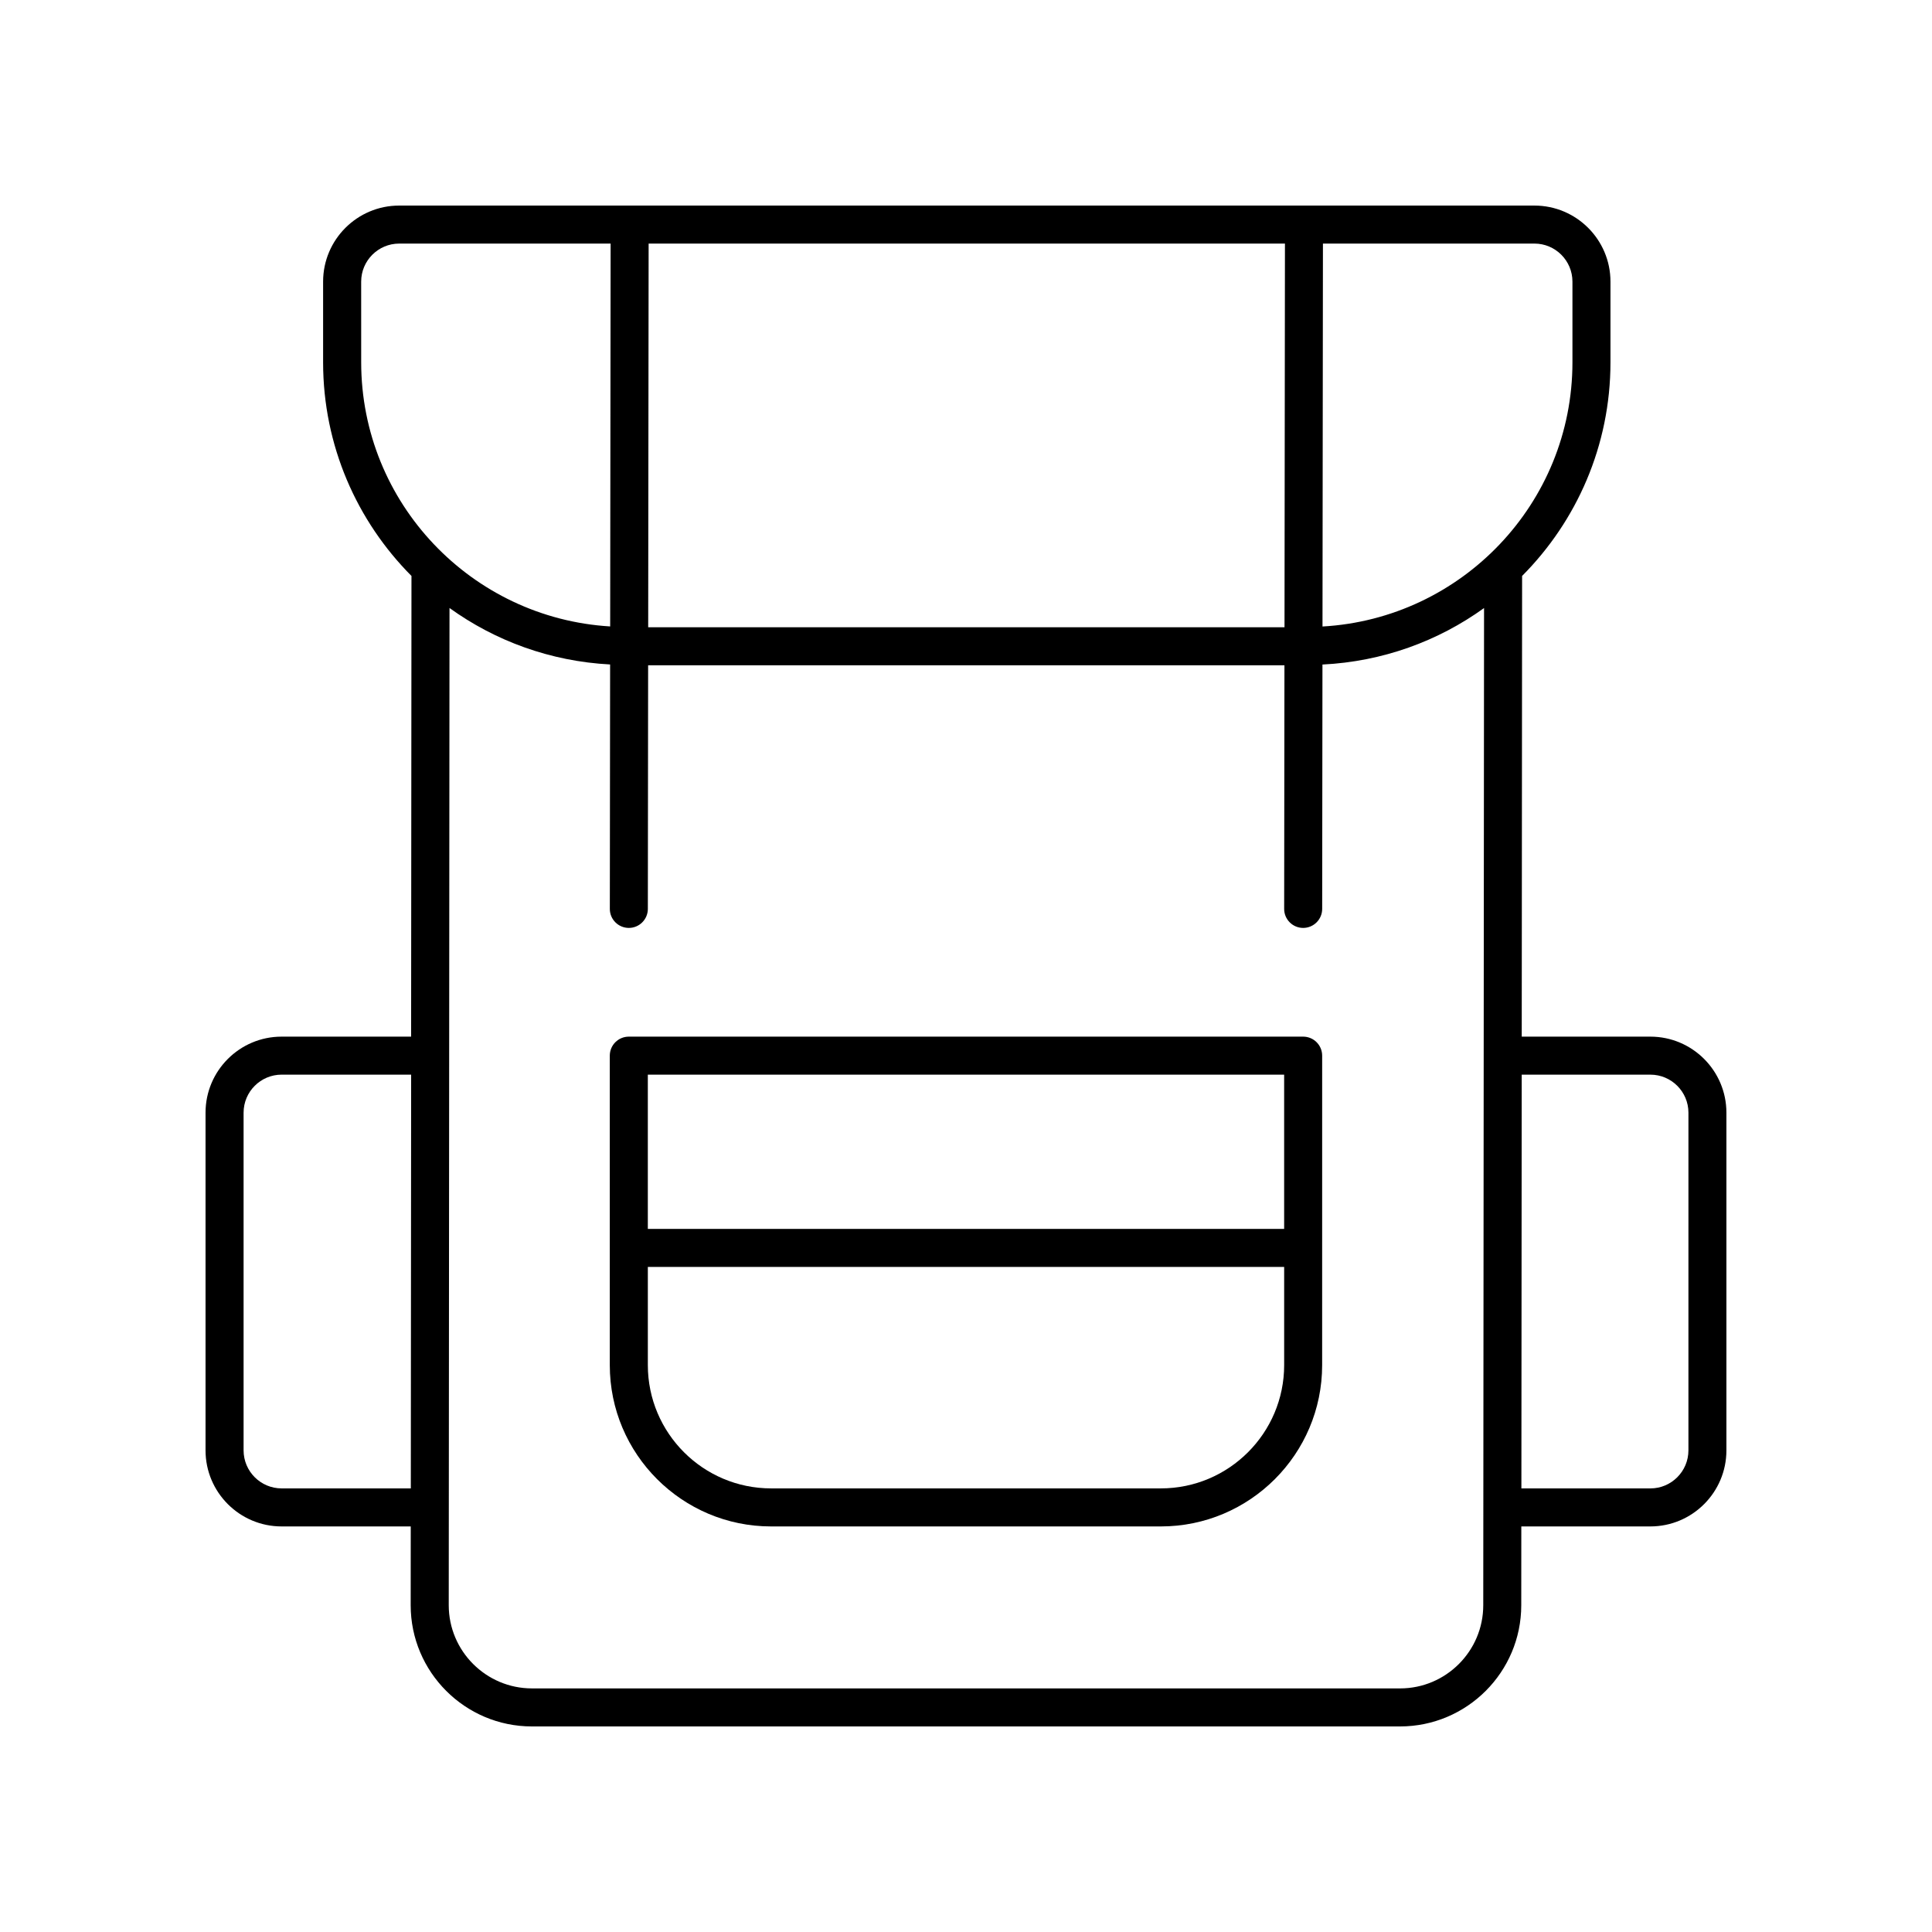 <?xml version="1.0" encoding="UTF-8"?>
<!-- Uploaded to: ICON Repo, www.svgrepo.com, Generator: ICON Repo Mixer Tools -->
<svg fill="#000000" width="800px" height="800px" version="1.1" viewBox="144 144 512 512" xmlns="http://www.w3.org/2000/svg">
 <g>
  <path d="m489.35 418.72h-178.71c-2.785 0-5.039 2.254-5.039 5.039v82.016c0 23.57 19.172 42.746 42.746 42.746h103.29c23.57 0 42.746-19.172 42.746-42.746l0.004-82.016c0-2.785-2.254-5.039-5.039-5.039zm-5.039 10.078v40.875h-168.63v-40.875zm-32.668 109.64h-103.29c-18.012 0-32.668-14.656-32.668-32.668v-26.027h168.63v26.027c0 18.012-14.656 32.668-32.668 32.668z"/>
  <path d="m581.37 418.72h-34.094l0.098-122.09c14.461-14.527 23.418-34.539 23.418-56.609v-21.391c0-11.113-9.039-20.152-20.152-20.152h-300.86c-11.113 0-20.152 9.039-20.152 20.152v21.391c0 22.07 8.957 42.082 23.418 56.609l-0.094 122.09h-34.328c-11.113 0-20.152 9.039-20.152 20.152v89.496c0 11.113 9.039 20.152 20.152 20.152h34.23l-0.016 20.875c-0.004 17.719 14.406 32.129 32.125 32.129h230.06c17.719 0 32.129-14.41 32.129-32.121l0.016-20.879 34.199-0.004c11.113 0 20.152-9.039 20.152-20.152v-89.496c0-11.113-9.039-20.152-20.152-20.152zm-20.656-200.09v21.391c0 37.375-29.375 67.93-66.238 70.008l0.117-101.48h56.043c5.559 0 10.078 4.523 10.078 10.078zm-244.82-10.078h168.63l-0.117 101.68h-168.63zm-76.18 10.078c0-5.555 4.523-10.078 10.078-10.078h56.027l-0.117 101.46c-36.742-2.203-65.984-32.703-65.984-69.996zm-21.082 319.81c-5.555 0-10.078-4.523-10.078-10.078v-89.492c0-5.555 4.523-10.078 10.078-10.078h34.324l-0.086 109.65zm296.4 53.004h-230.06c-12.156 0-22.051-9.895-22.051-22.047l0.203-264.27c12.113 8.73 26.727 14.133 42.562 14.965l-0.074 64.773c-0.004 2.781 2.25 5.039 5.031 5.043h0.004c2.781 0 5.031-2.254 5.039-5.031l0.074-64.57h168.63l-0.074 64.559c-0.004 2.781 2.25 5.039 5.031 5.043h0.004c2.781 0 5.031-2.254 5.039-5.031l0.074-64.77c15.938-0.781 30.645-6.191 42.824-14.969l-0.211 264.26c0.004 12.152-9.887 22.047-22.047 22.047zm76.418-63.078c0 5.555-4.523 10.078-10.078 10.078h-34.188l0.086-109.65h34.105c5.555 0 10.078 4.523 10.078 10.078z"/>
 </g>
</svg>